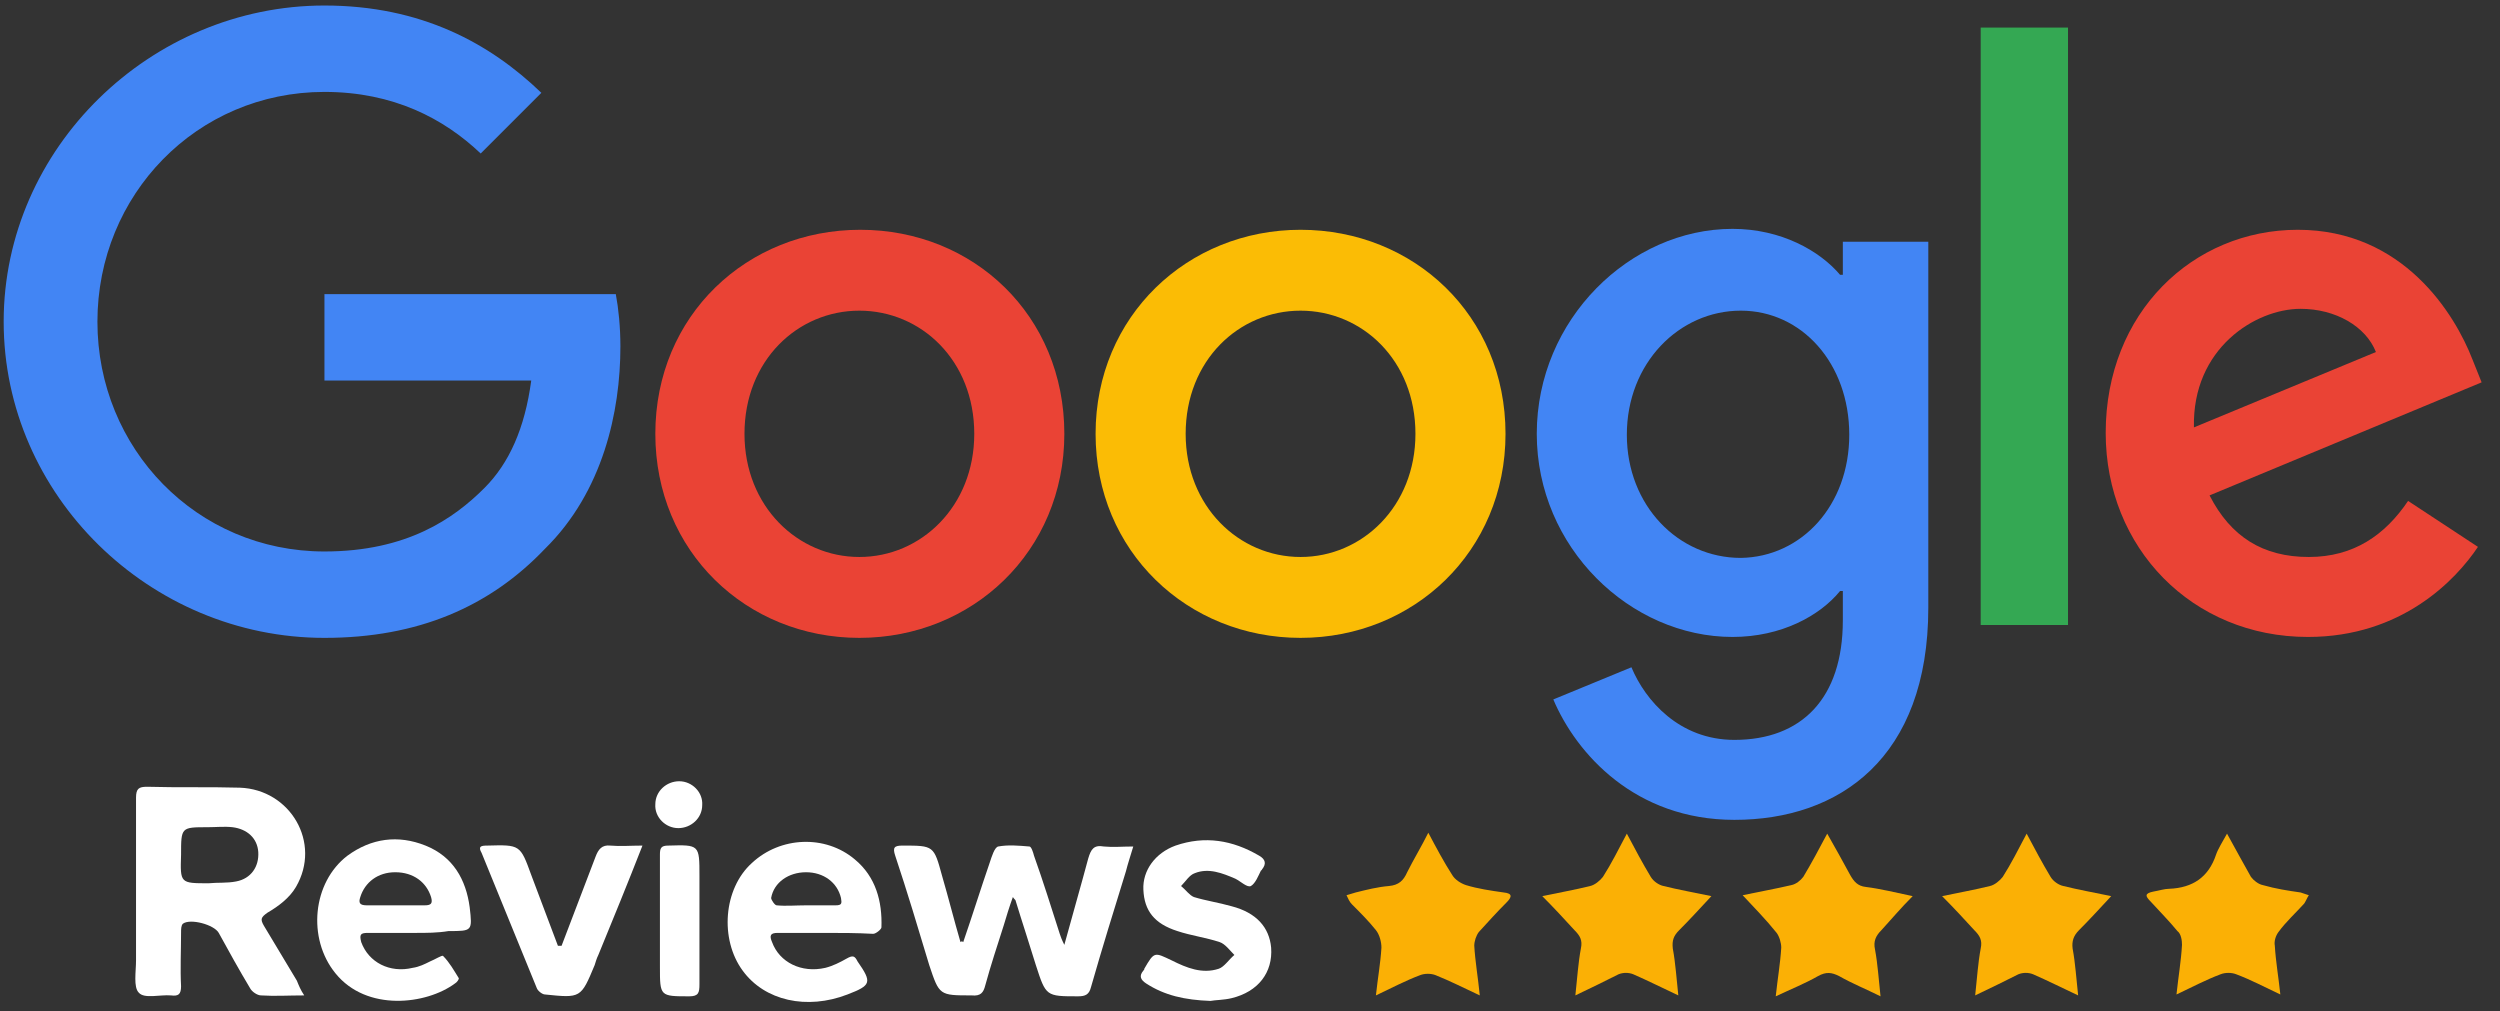<?xml version="1.0" encoding="utf-8"?>
<!-- Generator: Adobe Illustrator 23.0.3, SVG Export Plug-In . SVG Version: 6.00 Build 0)  -->
<svg version="1.1" id="Layer_1" xmlns="http://www.w3.org/2000/svg" xmlns:xlink="http://www.w3.org/1999/xlink" x="0px" y="0px"
	 width="272px" height="110px" viewBox="0 0 272 110" style="enable-background:new 0 0 272 110;" xml:space="preserve">
<rect x="0" y="0" width="272" height="110" fill="#333333" stroke="none"/>
<path style="fill:#EA4335;" d="M115.8,47.2c0,12.8-10,22.2-22.3,22.2S71.3,60,71.3,47.2c0-12.9,10-22.2,22.3-22.2
	S115.8,34.3,115.8,47.2z M106,47.2c0-8-5.8-13.4-12.5-13.4S81,39.2,81,47.2c0,7.9,5.8,13.4,12.5,13.4S106,55.1,106,47.2z"/>
<path style="fill:#FBBC05;" d="M163.8,47.2c0,12.8-10,22.2-22.3,22.2s-22.3-9.4-22.3-22.2c0-12.8,10-22.2,22.3-22.2
	S163.8,34.3,163.8,47.2z M154,47.2c0-8-5.8-13.4-12.5-13.4S129,39.2,129,47.2c0,7.9,5.8,13.4,12.5,13.4S154,55.1,154,47.2z"/>
<path style="fill:#4285F4;" d="M209.8,26.3v39.8c0,16.4-9.7,23.1-21.1,23.1c-10.8,0-17.2-7.2-19.7-13.1l8.5-3.5
	c1.5,3.6,5.2,7.9,11.2,7.9c7.3,0,11.8-4.5,11.8-13v-3.2h-0.3c-2.2,2.7-6.4,5-11.7,5c-11.1,0-21.3-9.7-21.3-22.1
	c0-12.5,10.2-22.3,21.3-22.3c5.3,0,9.5,2.4,11.7,5h0.3v-3.6L209.8,26.3L209.8,26.3z M201.2,47.3c0-7.8-5.2-13.5-11.8-13.5
	c-6.7,0-12.4,5.7-12.4,13.5c0,7.7,5.6,13.4,12.4,13.4C196,60.6,201.2,55,201.2,47.3z"/>
<path style="fill:#34A853;" d="M225,3v65h-9.5V3H225z"/>
<path style="fill:#EA4335;" d="M262,54.5l7.6,5c-2.4,3.6-8.3,9.8-18.5,9.8c-12.6,0-22-9.7-22-22.2C229.1,34,238.6,25,250,25
	c11.5,0,17.1,9.2,19,14.1l1,2.5l-29.6,12.3c2.3,4.5,5.8,6.7,10.8,6.7C256.1,60.6,259.5,58.2,262,54.5L262,54.5z M238.7,46.5
	l19.8-8.2c-1.1-2.8-4.4-4.7-8.2-4.7C245.4,33.6,238.5,37.9,238.7,46.5z"/>
<path style="fill:#4285F4;" d="M35.3,41.4V32H67c0.3,1.6,0.5,3.6,0.5,5.7c0,7.1-1.9,15.8-8.2,22c-6,6.3-13.8,9.7-24,9.7
	c-19,0-34.9-15.5-34.9-34.4s16-34.4,34.9-34.4c10.5,0,18,4.1,23.6,9.5l-6.6,6.6c-4-3.8-9.5-6.7-17-6.7c-13.9,0-24.7,11.2-24.7,25
	s10.8,25,24.7,25c9,0,14.1-3.6,17.4-6.9c2.7-2.7,4.4-6.5,5.1-11.7L35.3,41.4z"/>
<g>
	<path style="fill:#fff;" d="M33.1,108.3c-1.7,0-3.2,0.1-4.7,0c-0.4,0-1-0.4-1.2-0.8c-1.2-2-2.3-4-3.4-6c-0.5-0.9-3.1-1.6-3.9-1
		c-0.2,0.2-0.2,0.6-0.2,1c0,1.9-0.1,3.9,0,5.8c0,0.9-0.3,1.1-1.1,1c-1.2-0.1-2.9,0.4-3.5-0.3c-0.6-0.6-0.3-2.3-0.3-3.5
		c0-5.9,0-11.8,0-17.7c0-1,0.3-1.2,1.2-1.2c3.4,0.1,6.7,0,10.1,0.1c5.5,0.2,8.9,6,6.1,10.8c-0.7,1.2-1.9,2.1-3.1,2.8
		c-0.7,0.5-0.8,0.7-0.4,1.4c1.2,2,2.4,4,3.6,6C32.5,107.2,32.7,107.7,33.1,108.3z M22.7,96.1c1-0.1,2,0,3-0.2
		c1.6-0.3,2.5-1.6,2.4-3.2c-0.1-1.5-1.2-2.5-2.8-2.7c-0.9-0.1-1.8,0-2.7,0c-2.9,0-2.9,0-2.9,3C19.6,96.1,19.6,96.1,22.7,96.1z"/>
	<path style="fill:#fff;" d="M104.8,102.5c1-2.9,1.9-5.8,2.9-8.7c0.2-0.6,0.5-1.6,0.9-1.7c1.1-0.2,2.2-0.1,3.4,0
		c0.2,0,0.4,0.6,0.5,1c1,2.8,1.9,5.7,2.8,8.5c0.1,0.3,0.2,0.6,0.5,1.2c0.9-3.3,1.8-6.4,2.6-9.4c0.3-1,0.6-1.5,1.7-1.3
		c1,0.1,2,0,3.2,0c-0.3,1-0.6,1.9-0.8,2.7c-1.3,4.2-2.6,8.4-3.8,12.6c-0.2,0.8-0.6,1-1.4,1c-3.5,0-3.5,0-4.6-3.4
		c-0.7-2.3-1.5-4.7-2.2-7c0-0.1-0.1-0.1-0.3-0.4c-0.4,1.1-0.7,2.1-1,3.1c-0.7,2.2-1.4,4.3-2,6.5c-0.2,0.8-0.5,1.2-1.5,1.1
		c-3.5,0-3.5,0-4.6-3.3c-1.2-4-2.4-8-3.7-11.9c-0.3-0.9-0.1-1.1,0.8-1.1c3.4,0,3.4,0,4.3,3.3c0.7,2.4,1.3,4.8,2,7.2
		C104.6,102.4,104.7,102.4,104.8,102.5z"/>
	<path style="fill:#fff;" d="M45.2,101.5c-1.7,0-3.4,0-5.2,0c-0.8,0-0.9,0.2-0.7,1c0.8,2.2,3.1,3.4,5.6,2.8
		c0.7-0.1,1.3-0.4,1.9-0.7c0.5-0.2,1.3-0.7,1.4-0.6c0.7,0.7,1.2,1.6,1.7,2.4c0.1,0.1-0.2,0.5-0.4,0.6c-3.1,2.3-9.6,3.1-13-1.1
		c-3.1-3.8-2.5-9.9,1.3-12.8c2.6-1.9,5.5-2.3,8.5-1.1c3,1.2,4.4,3.7,4.8,6.7c0.3,2.6,0.3,2.6-2.3,2.6
		C47.6,101.5,46.4,101.5,45.2,101.5z M43,98.5c1.1,0,2.2,0,3.2,0c0.7,0,0.9-0.2,0.7-0.9C46.4,96,45,94.9,43,94.9
		c-1.9,0-3.3,1.1-3.8,2.7c-0.2,0.6-0.1,0.9,0.7,0.9C40.9,98.5,42,98.5,43,98.5z"/>
	<path style="fill:#fff;" d="M89.8,101.5c-1.7,0-3.4,0-5.2,0c-0.8,0-0.9,0.3-0.6,1c0.8,2.2,3.2,3.4,5.8,2.8
		c0.8-0.2,1.6-0.6,2.3-1c0.7-0.4,0.9-0.3,1.2,0.3c1.6,2.3,1.5,2.6-1.1,3.6c-4.4,1.7-9,0.7-11.4-2.6c-2.5-3.4-2.1-8.9,1-11.7
		c3.1-2.9,8-3.1,11.2-0.4c2.3,1.9,3,4.6,2.9,7.4c0,0.2-0.6,0.7-0.9,0.7C93.2,101.5,91.5,101.5,89.8,101.5z M87.7,98.5
		c1.1,0,2.2,0,3.2,0c0.7,0,0.7-0.2,0.6-0.8c-0.4-1.7-1.9-2.8-3.8-2.8c-1.9,0-3.5,1.1-3.8,2.8c0,0.2,0.4,0.8,0.6,0.8
		C85.5,98.6,86.6,98.5,87.7,98.5z"/>
	<path style="fill:#fff;" d="M131.7,108.9c-2.8-0.1-5-0.6-7-1.9c-0.6-0.4-0.8-0.8-0.3-1.4c0.1-0.1,0.1-0.1,0.1-0.2
		c1.1-1.9,1.1-1.8,3-0.9c1.6,0.8,3.3,1.5,5.1,0.9c0.6-0.2,1.1-1,1.7-1.5c-0.5-0.5-1-1.2-1.6-1.4c-1.5-0.5-3.1-0.7-4.6-1.2
		c-2.5-0.8-3.6-2.2-3.7-4.5c-0.1-2.1,1.3-4,3.5-4.8c3.2-1.1,6.2-0.6,9.1,1.1c0.7,0.4,0.8,0.9,0.3,1.5c0,0,0,0.1-0.1,0.1
		c-0.3,0.6-0.6,1.4-1.1,1.7c-0.4,0.2-1.1-0.5-1.7-0.8c-1.4-0.6-2.9-1.2-4.4-0.6c-0.6,0.2-1,0.9-1.5,1.4c0.5,0.4,0.9,1,1.4,1.2
		c1.3,0.4,2.7,0.6,4.1,1c2.7,0.7,4.1,2.3,4.3,4.5c0.2,2.7-1.4,4.8-4.3,5.5C133.2,108.8,132.2,108.8,131.7,108.9z"/>
	<path style="fill:#FBB005;" d="M161,108.3c-1.7-0.8-3.3-1.6-4.8-2.2c-0.5-0.2-1.2-0.2-1.7,0c-1.6,0.6-3.1,1.4-4.8,2.2
		c0.2-1.9,0.5-3.5,0.6-5.2c0-0.6-0.2-1.4-0.6-1.9c-0.8-1-1.7-1.9-2.6-2.8c-0.3-0.3-0.4-0.6-0.6-1c0.3-0.1,0.7-0.2,1-0.3
		c1.2-0.3,2.4-0.6,3.6-0.7c1.1-0.1,1.6-0.6,2-1.5c0.7-1.4,1.5-2.7,2.3-4.3c0.9,1.7,1.7,3.2,2.6,4.6c0.3,0.5,0.9,0.9,1.5,1.1
		c1.3,0.4,2.7,0.6,4.1,0.8c1,0.1,0.9,0.5,0.3,1.1c-1,1-2,2.1-3,3.2c-0.3,0.4-0.5,1-0.5,1.5C160.5,104.6,160.8,106.3,161,108.3z"/>
	<path style="fill:#FBB005;" d="M171.4,108.3c0.2-1.8,0.3-3.5,0.6-5.1c0.2-0.9-0.1-1.4-0.7-2c-1.1-1.2-2.2-2.4-3.5-3.7
		c1.9-0.4,3.6-0.7,5.2-1.1c0.5-0.1,1.1-0.6,1.4-1c0.9-1.4,1.7-3,2.6-4.7c0.9,1.7,1.7,3.2,2.6,4.7c0.3,0.5,0.9,0.9,1.4,1
		c1.6,0.4,3.3,0.7,5.2,1.1c-1.3,1.4-2.4,2.6-3.5,3.7c-0.6,0.6-0.8,1.1-0.7,2c0.3,1.6,0.4,3.3,0.6,5.1c-1.7-0.8-3.3-1.6-4.9-2.3
		c-0.5-0.2-1.1-0.2-1.6,0C174.7,106.7,173.1,107.5,171.4,108.3z"/>
	<path style="fill:#FBB005;" d="M189.6,97.4c1.9-0.4,3.6-0.7,5.3-1.1c0.5-0.1,1-0.5,1.3-0.9c0.9-1.5,1.7-3,2.6-4.7
		c0.9,1.6,1.7,3,2.5,4.5c0.4,0.7,0.8,1.2,1.7,1.3c1.6,0.2,3.2,0.6,5.1,1c-1.3,1.3-2.3,2.5-3.4,3.7c-0.6,0.6-0.9,1.2-0.7,2.1
		c0.3,1.6,0.4,3.3,0.6,5.1c-1.6-0.8-3.1-1.4-4.5-2.2c-0.8-0.4-1.4-0.5-2.3,0c-1.4,0.8-2.9,1.4-4.6,2.2c0.2-1.9,0.5-3.6,0.6-5.3
		c0-0.5-0.2-1.2-0.5-1.6C192.1,100,190.9,98.8,189.6,97.4z"/>
	<path style="fill:#FBB005;" d="M214.9,108.3c0.2-1.8,0.3-3.5,0.6-5.1c0.2-0.9-0.1-1.4-0.7-2c-1.1-1.2-2.2-2.4-3.5-3.7
		c1.9-0.4,3.6-0.7,5.2-1.1c0.5-0.1,1.1-0.6,1.4-1c0.9-1.4,1.7-3,2.6-4.7c0.9,1.7,1.7,3.2,2.6,4.7c0.3,0.5,0.9,0.9,1.4,1
		c1.6,0.4,3.3,0.7,5.2,1.1c-1.3,1.4-2.4,2.6-3.5,3.7c-0.6,0.6-0.8,1.2-0.7,2c0.3,1.6,0.4,3.3,0.6,5.1c-1.7-0.8-3.3-1.6-4.9-2.3
		c-0.5-0.2-1.1-0.2-1.6,0C218.2,106.7,216.6,107.5,214.9,108.3z"/>
	<path style="fill:#FBB005;" d="M242.3,90.7c1,1.8,1.8,3.3,2.6,4.7c0.3,0.4,0.8,0.8,1.3,0.9c1.4,0.4,2.7,0.6,4.1,0.8
		c0.3,0.1,0.6,0.2,0.9,0.3c-0.2,0.3-0.3,0.6-0.5,0.9c-0.9,1-2,2-2.8,3.1c-0.3,0.4-0.5,1-0.4,1.5c0.1,1.7,0.4,3.4,0.6,5.3
		c-1.7-0.8-3.2-1.6-4.8-2.2c-0.5-0.2-1.2-0.2-1.7,0c-1.6,0.6-3.1,1.4-4.8,2.2c0.2-1.9,0.5-3.6,0.6-5.4c0-0.5-0.1-1.2-0.5-1.5
		c-0.9-1.1-1.9-2.1-2.9-3.2c-0.6-0.6-0.7-0.9,0.3-1.1c0.6-0.1,1.2-0.3,1.7-0.3c2.6-0.1,4.3-1.3,5.1-3.7
		C241.3,92.4,241.8,91.6,242.3,90.7z"/>
	<path style="fill:#fff;" d="M61.1,102.9c1.2-3.2,2.5-6.5,3.7-9.7c0.3-0.8,0.7-1.3,1.6-1.2c1.1,0.1,2.2,0,3.5,0
		c-1.6,4.1-3.2,8-4.8,11.9c-0.2,0.4-0.3,0.8-0.4,1.1c-1.5,3.6-1.5,3.6-5.4,3.2c-0.3,0-0.8-0.4-0.9-0.7c-2-4.9-4-9.8-6-14.7
		C52,92.1,52.3,92,53,92c3.6-0.1,3.6-0.1,4.8,3.2c1,2.6,1.9,5.1,2.9,7.7C60.9,102.9,61,102.9,61.1,102.9z"/>
	<path style="fill:#fff;" d="M71.8,100.1c0-2.4,0-4.7,0-7.1c0-0.7,0.1-1,0.9-1c3.4-0.1,3.4-0.1,3.4,3.3c0,3.9,0,7.9,0,11.8
		c0,0.9-0.1,1.3-1.1,1.3c-3.2,0-3.2,0-3.2-3.2C71.8,103.4,71.8,101.8,71.8,100.1z"/>
	<path style="fill:#fff;" d="M73.8,90.1c-1.4,0-2.6-1.2-2.5-2.6c0-1.4,1.2-2.5,2.6-2.5c1.4,0,2.6,1.2,2.5,2.6
		C76.4,89,75.2,90.1,73.8,90.1z"/>
</g>
</svg>
